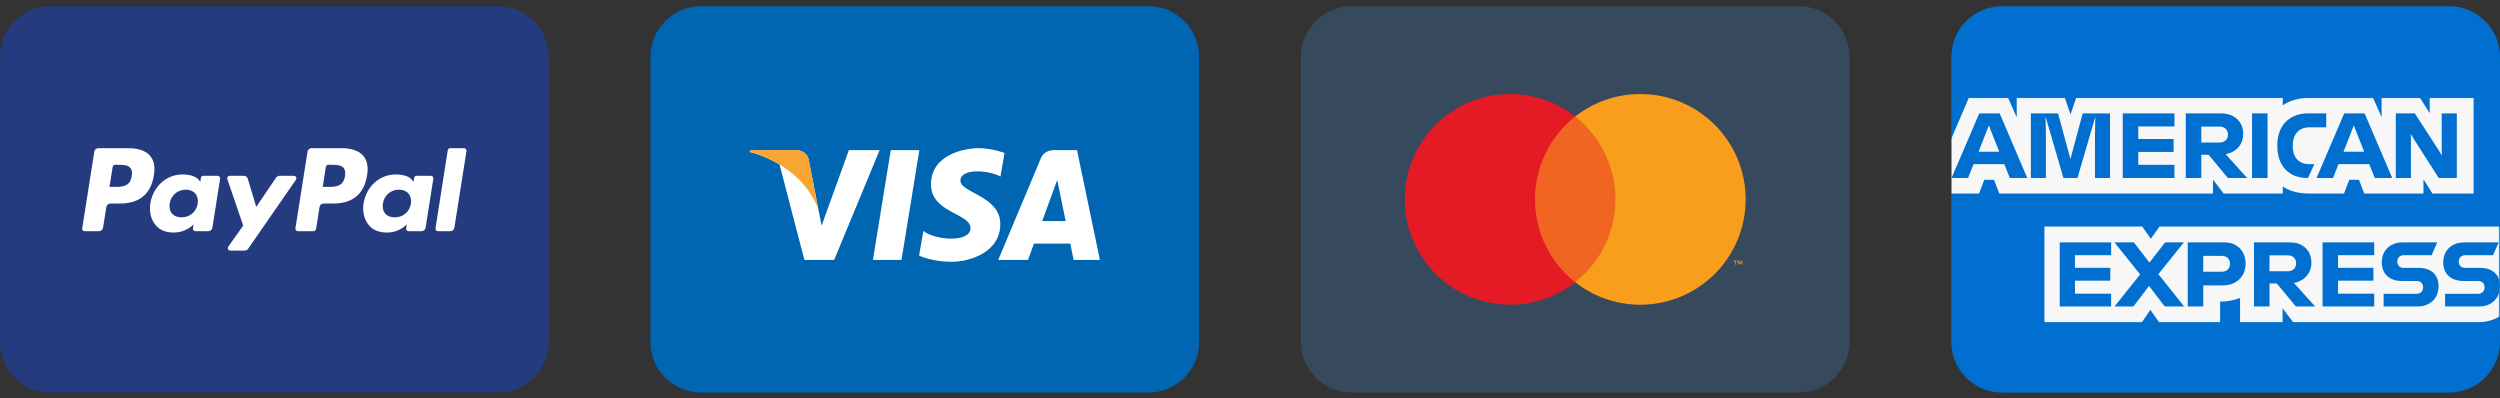 <?xml version="1.0" encoding="utf-8"?>
<!-- Generator: Adobe Illustrator 16.0.0, SVG Export Plug-In . SVG Version: 6.00 Build 0)  -->
<!DOCTYPE svg PUBLIC "-//W3C//DTD SVG 1.1//EN" "http://www.w3.org/Graphics/SVG/1.1/DTD/svg11.dtd">
<svg version="1.1" id="Layer_1" xmlns="http://www.w3.org/2000/svg" xmlns:xlink="http://www.w3.org/1999/xlink" x="0px" y="0px"
	 width="1469.483px" height="234.022px" viewBox="0 0 1469.483 234.022" enable-background="new 0 0 1469.483 234.022"
	 xml:space="preserve">
<rect x="0" y="0" width="1469.483" height="234.022" fill="#333333" stroke="none"/>
<g>
	<defs>
		<rect id="SVGID_1_" x="-265.293" y="-632.809" width="2000" height="1500"/>
	</defs>
	<clipPath id="SVGID_2_">
		<use xlink:href="#SVGID_1_"  overflow="visible"/>
	</clipPath>
	<path clip-path="url(#SVGID_2_)" fill="#253B80" d="M292.634,230.75H29.884C13.379,230.75,0,217.371,0,200.866V33.517
		C0,17.012,13.379,3.633,29.884,3.633h262.75c16.504,0,29.884,13.379,29.884,29.884v167.349
		C322.518,217.371,309.138,230.75,292.634,230.75"/>
	<path clip-path="url(#SVGID_2_)" fill="#0066B2" d="M674.956,230.75h-262.75c-16.505,0-29.884-13.379-29.884-29.884V33.517
		c0-16.505,13.379-29.884,29.884-29.884h262.75c16.504,0,29.884,13.379,29.884,29.884v167.349
		C704.84,217.371,691.46,230.75,674.956,230.75"/>
	<path clip-path="url(#SVGID_2_)" fill="#36495D" d="M1057.277,230.75h-262.75c-16.505,0-29.884-13.379-29.884-29.884V33.517
		c0-16.505,13.379-29.884,29.884-29.884h262.75c16.504,0,29.884,13.379,29.884,29.884v167.349
		C1087.161,217.371,1073.781,230.75,1057.277,230.75"/>
	<path clip-path="url(#SVGID_2_)" fill="#006FCF" d="M1439.6,230.75h-262.75c-16.506,0-29.885-13.379-29.885-29.884V33.517
		c0-16.505,13.379-29.884,29.885-29.884h262.75c16.504,0,29.884,13.379,29.884,29.884v167.349
		C1469.483,217.371,1456.104,230.75,1439.6,230.75"/>
	<path clip-path="url(#SVGID_2_)" fill="#FFFFFF" d="M77.444,103.552c-0.961,6.304-5.778,6.304-10.436,6.304h-2.651l1.86-11.774
		c0.11-0.712,0.727-1.236,1.446-1.236h1.215c3.173,0,6.166,0,7.713,1.809C77.513,99.734,77.796,101.337,77.444,103.552
		 M75.417,87.096H57.846c-1.202,0-2.225,0.874-2.412,2.061l-7.107,45.056c-0.141,0.888,0.548,1.689,1.449,1.689h8.389
		c1.202,0,2.225-0.872,2.412-2.063l1.917-12.152c0.185-1.189,1.21-2.063,2.41-2.063h5.562c11.574,0,18.254-5.6,19.999-16.699
		c0.786-4.856,0.033-8.671-2.241-11.343C85.727,88.648,81.298,87.096,75.417,87.096"/>
	<path clip-path="url(#SVGID_2_)" fill="#FFFFFF" d="M116.211,119.725c-0.812,4.807-4.627,8.034-9.493,8.034
		c-2.444,0-4.396-0.784-5.65-2.27c-1.244-1.475-1.716-3.573-1.321-5.911c0.758-4.766,4.638-8.099,9.429-8.099
		c2.39,0,4.332,0.794,5.611,2.292C116.069,115.285,116.578,117.396,116.211,119.725 M127.939,103.349h-8.414
		c-0.717,0-1.336,0.524-1.447,1.236l-0.372,2.353l-0.588-0.853c-1.822-2.644-5.884-3.527-9.938-3.527
		c-9.298,0-17.239,7.042-18.786,16.92c-0.804,4.928,0.339,9.64,3.134,12.926c2.565,3.021,6.233,4.28,10.598,4.28
		c7.492,0,11.647-4.817,11.647-4.817l-0.376,2.339c-0.141,0.894,0.548,1.695,1.444,1.695h7.579c1.205,0,2.223-0.874,2.413-2.063
		l4.547-28.799C129.524,104.153,128.838,103.349,127.939,103.349"/>
	<path clip-path="url(#SVGID_2_)" fill="#FFFFFF" d="M172.751,103.349h-8.455c-0.807,0-1.565,0.401-2.022,1.071l-11.662,17.178
		l-4.943-16.507c-0.311-1.033-1.264-1.742-2.343-1.742h-8.309c-1.009,0-1.711,0.986-1.39,1.937l9.314,27.331l-8.756,12.36
		c-0.689,0.975,0.005,2.313,1.195,2.313h8.444c0.802,0,1.552-0.392,2.007-1.049l28.122-40.594
		C174.626,104.677,173.935,103.349,172.751,103.349"/>
	<path clip-path="url(#SVGID_2_)" fill="#FFFFFF" d="M202.771,103.552c-0.958,6.304-5.775,6.304-10.436,6.304h-2.649l1.863-11.774
		c0.11-0.712,0.722-1.236,1.444-1.236h1.215c3.17,0,6.166,0,7.713,1.809C202.844,99.734,203.124,101.337,202.771,103.552
		 M200.745,87.096h-17.573c-1.2,0-2.223,0.874-2.41,2.061l-7.107,45.056c-0.141,0.888,0.548,1.689,1.444,1.689h9.018
		c0.838,0,1.555-0.61,1.686-1.443l2.016-12.771c0.185-1.189,1.211-2.063,2.41-2.063h5.56c11.577,0,18.254-5.6,20.001-16.699
		c0.789-4.856,0.031-8.671-2.243-11.343C211.053,88.648,206.625,87.096,200.745,87.096"/>
	<path clip-path="url(#SVGID_2_)" fill="#FFFFFF" d="M241.536,119.725c-0.807,4.807-4.627,8.034-9.493,8.034
		c-2.439,0-4.396-0.784-5.65-2.27c-1.244-1.475-1.711-3.573-1.321-5.911c0.763-4.766,4.638-8.099,9.429-8.099
		c2.39,0,4.332,0.794,5.611,2.292C241.4,115.285,241.908,117.396,241.536,119.725 M253.264,103.349h-8.409
		c-0.722,0-1.336,0.524-1.444,1.236l-0.372,2.353l-0.591-0.853c-1.822-2.644-5.881-3.527-9.935-3.527
		c-9.298,0-17.237,7.042-18.784,16.92c-0.801,4.928,0.337,9.64,3.132,12.926c2.569,3.021,6.233,4.28,10.598,4.28
		c7.492,0,11.646-4.817,11.646-4.817l-0.375,2.339c-0.141,0.894,0.547,1.695,1.449,1.695h7.577c1.199,0,2.222-0.874,2.41-2.063
		l4.55-28.799C254.854,104.153,254.166,103.349,253.264,103.349"/>
	<path clip-path="url(#SVGID_2_)" fill="#FFFFFF" d="M263.184,88.332l-7.212,45.881c-0.141,0.888,0.548,1.689,1.444,1.689h7.25
		c1.205,0,2.228-0.873,2.413-2.063l7.111-45.053c0.142-0.889-0.547-1.693-1.443-1.693h-8.119
		C263.911,87.096,263.294,87.62,263.184,88.332"/>
	<polygon clip-path="url(#SVGID_2_)" fill="#FFFFFF" points="529.889,152.771 513.092,152.771 523.59,88.248 540.389,88.248 	"/>
	<path clip-path="url(#SVGID_2_)" fill="#FFFFFF" d="M498.958,88.248l-16.015,44.378l-1.895-9.556l0.002,0.003l-5.653-29.014
		c0,0-0.683-5.811-7.969-5.811h-26.474l-0.31,1.092c0,0,8.099,1.684,17.571,7.377l14.595,56.055h17.502l26.726-64.523H498.958z"/>
	<path clip-path="url(#SVGID_2_)" fill="#FFFFFF" d="M631.087,152.771h15.424l-13.448-64.523h-13.506
		c-6.236,0-7.755,4.808-7.755,4.808l-25.051,59.715h17.509l3.502-9.584h21.355L631.087,152.771z M612.603,129.946l8.827-24.146
		l4.965,24.146H612.603z"/>
	<path clip-path="url(#SVGID_2_)" fill="#FFFFFF" d="M588.064,103.764l2.397-13.858c0,0-7.398-2.813-15.109-2.813
		c-8.336,0-28.132,3.646-28.132,21.36c0,16.671,23.234,16.878,23.234,25.631s-20.839,7.188-27.716,1.667l-2.499,14.485
		c0,0,7.5,3.645,18.963,3.645c11.461,0,28.758-5.938,28.758-22.089c0-16.776-23.444-18.338-23.444-25.631
		C564.516,98.866,580.876,99.803,588.064,103.764"/>
	<path clip-path="url(#SVGID_2_)" fill="#F9A533" d="M481.05,123.073l-5.653-29.014c0,0-0.683-5.811-7.969-5.811h-26.473
		l-0.311,1.092c0,0,12.726,2.638,24.934,12.518C477.244,111.302,481.05,123.073,481.05,123.073"/>
	<rect x="898.806" y="68.506" clip-path="url(#SVGID_2_)" fill="#F16522" width="54.185" height="97.369"/>
	<path clip-path="url(#SVGID_2_)" fill="#E41B24" d="M902.248,117.191c0-19.753,9.25-37.345,23.652-48.684
		c-10.535-8.294-23.824-13.241-38.271-13.241c-34.198,0-61.921,27.726-61.921,61.925s27.723,61.925,61.921,61.925
		c14.446,0,27.735-4.947,38.271-13.24C911.498,154.536,902.248,136.944,902.248,117.191"/>
	<path clip-path="url(#SVGID_2_)" fill="#F89E1C" d="M1026.091,117.188c0,34.202-27.723,61.925-61.921,61.925
		c-14.446,0-27.735-4.948-38.267-13.241c14.402-11.336,23.648-28.931,23.648-48.684c0-19.754-9.246-37.345-23.648-48.685
		c10.531-8.289,23.82-13.237,38.267-13.237C998.368,55.266,1026.091,82.989,1026.091,117.188 M1020.183,155.561v-1.992h0.805v-0.405
		h-2.049v0.405h0.804v1.992H1020.183z M1024.157,155.561v-2.4h-0.629l-0.72,1.652l-0.72-1.652h-0.63v2.4h0.44v-1.813l0.677,1.564
		h0.46l0.678-1.568v1.816H1024.157z"/>
	<defs>
		<filter id="Adobe_OpacityMaskFilter" filterUnits="userSpaceOnUse" x="1146.965" y="57.473" width="322.297" height="131.975">
			<feColorMatrix  type="matrix" values="1 0 0 0 0  0 1 0 0 0  0 0 1 0 0  0 0 0 1 0"/>
		</filter>
	</defs>
	<mask maskUnits="userSpaceOnUse" x="1146.965" y="57.473" width="322.297" height="131.975" id="SVGID_3_">
		<g filter="url(#Adobe_OpacityMaskFilter)">
			<rect x="1146.965" y="57.473" clip-path="url(#SVGID_2_)" width="322.297" height="131.975"/>
			<g enable-background="new    ">
				<rect x="1146.965" y="57.476" clip-path="url(#SVGID_2_)" fill="#FFFFFF" width="322.299" height="131.971"/>
			</g>
		</g>
	</mask>
	<g clip-path="url(#SVGID_2_)" mask="url(#SVGID_3_)">
		<g>
			<defs>
				<rect id="SVGID_4_" x="1146.967" y="57.473" width="322.29" height="131.975"/>
			</defs>
			<clipPath id="SVGID_5_">
				<use xlink:href="#SVGID_4_"  overflow="visible"/>
			</clipPath>
			<path clip-path="url(#SVGID_5_)" fill="#F7F7F7" d="M1429.776,113.776h24.192V57.473h-25.821v9.004l-5.746-9.004h-22.511v11.385
				l-5.044-11.385h-37.212c-1.787,0-3.532,0.131-5.223,0.395c-1.438,0.226-2.839,0.548-4.188,0.97
				c-1.062,0.331-2.092,0.723-3.085,1.177c-1.165,0.536-2.281,1.154-3.339,1.86v-1.936v-2.466h-121.445l-3.308,9.818l-3.365-9.818
				h-28.257v11.505l-5.101-11.505h-23.052l-10.308,24.083v27.209v5.012h16.326l3.038-8.082h5.75l3.094,8.082h125.622v-8.19
				l6.291,8.19h34.714v-1.802v-2.293c0.896,0.58,1.827,1.086,2.773,1.529c0.949,0.439,1.919,0.814,2.9,1.13
				c1.213,0.396,2.446,0.695,3.673,0.917c2.004,0.363,3.998,0.519,5.894,0.519h20.773l3.038-8.082h5.749l3.091,8.082h34.824v-8.354
				L1429.776,113.776z M1469.262,185.979v-52.83h-2.821h-197.111l-5.099,7.214l-5.041-7.214h-57.497v56.298h57.277l4.991-7.322
				l5.152,7.322h35.853v-12.146h-0.378c4.459,0,8.51-0.807,12.098-2.139v14.285h25.003v-8.187l6.292,8.187h108.48
				c3.122,0,6.049-0.529,8.674-1.481C1466.61,187.43,1467.993,186.762,1469.262,185.979"/>
		</g>
	</g>
	<defs>
		<filter id="Adobe_OpacityMaskFilter_1_" filterUnits="userSpaceOnUse" x="1210.535" y="142.313" width="258.952" height="37.971">
			<feColorMatrix  type="matrix" values="1 0 0 0 0  0 1 0 0 0  0 0 1 0 0  0 0 0 1 0"/>
		</filter>
	</defs>
	<mask maskUnits="userSpaceOnUse" x="1210.535" y="142.313" width="258.952" height="37.971" id="SVGID_6_">
		<g filter="url(#Adobe_OpacityMaskFilter_1_)">
			<rect x="1210.535" y="142.313" clip-path="url(#SVGID_2_)" width="258.948" height="37.971"/>
			<g enable-background="new    ">
				<rect x="1210.535" y="142.313" clip-path="url(#SVGID_2_)" fill="#FFFFFF" width="258.949" height="37.972"/>
			</g>
		</g>
	</mask>
	<g clip-path="url(#SVGID_2_)" mask="url(#SVGID_6_)">
		<g>
			<defs>
				<rect id="SVGID_7_" x="1210.537" y="142.313" width="258.95" height="37.971"/>
			</defs>
			<clipPath id="SVGID_8_">
				<use xlink:href="#SVGID_7_"  overflow="visible"/>
			</clipPath>
			<path clip-path="url(#SVGID_8_)" fill="#006FCF" d="M1456.683,172.689h-19.474v7.595h19.198c8.196,0,13.076-4.99,13.076-12.098
				c0-6.781-4.394-10.738-11.771-10.738h-8.786c-2.174,0-3.688-1.412-3.688-3.635c0-2.279,1.515-3.796,3.688-3.796h16.484
				l3.369-7.704h-19.584c-8.193,0-13.073,4.992-13.073,11.825c0,6.998,4.613,11.011,11.828,11.011h8.731
				c2.168,0,3.741,1.409,3.741,3.691C1460.424,171.169,1458.851,172.689,1456.683,172.689 M1420.558,172.689h-19.47v7.595h19.197
				c8.193,0,13.076-4.99,13.076-12.098c0-6.781-4.394-10.738-11.773-10.738h-8.786c-2.171,0-3.688-1.412-3.688-3.635
				c0-2.279,1.518-3.796,3.688-3.796h16.487l3.366-7.704h-19.585c-8.189,0-13.072,4.992-13.072,11.825
				c0,6.998,4.613,11.011,11.828,11.011h8.731c2.168,0,3.741,1.409,3.741,3.691C1424.299,171.169,1422.726,172.689,1420.558,172.689
				 M1395.555,150.018v-7.704h-30.375v37.971h30.375v-7.65h-21.264v-7.646h20.774v-7.595h-20.774v-7.376H1395.555z M1344.676,150.07
				c3.254,0,4.99,2.115,4.99,4.722c0,2.602-1.736,4.66-4.99,4.66h-10.687v-9.382H1344.676z M1333.989,166.613h4.286l11.335,13.671
				h11.336l-12.636-13.995c6.456-1.195,10.305-5.858,10.305-11.934c0-7.105-5.044-12.042-13.126-12.042h-20.612v37.971h9.112
				V166.613z M1310.773,155.059c0,2.554-1.626,4.666-4.827,4.666h-10.903v-9.326h10.903
				C1309.147,150.398,1310.773,152.457,1310.773,155.059 M1285.932,142.313v37.971h9.111v-12.533h11.445
				c8.301,0,13.45-5.423,13.45-12.745c0-7.536-5.041-12.692-13.125-12.692H1285.932z M1272.533,180.284h11.391l-15.242-19.147
				l15.135-18.823h-11.063l-9.333,12.042l-9.272-12.042h-11.392l15.188,18.984l-15.135,18.986h11.065l9.33-12.206L1272.533,180.284z
				 M1240.91,150.018v-7.704h-30.375v37.971h30.375v-7.65h-21.26v-7.646h20.773v-7.595h-20.773v-7.376H1240.91z"/>
		</g>
	</g>
	<path clip-path="url(#SVGID_2_)" fill="#006FCF" d="M1417.139,81.882l-0.108-3.146l1.898,3.146l14.534,22.727h10.636V66.638h-8.896
		v21.969l0.108,2.821l-1.681-2.821l-14.217-21.969h-11.169v37.971h8.894V81.882z M1380.799,80.798l2.767-7.106l2.762,7.106
		l3.368,8.407h-12.206L1380.799,80.798z M1395.876,104.609h10.249l-16.213-37.971h-11.992l-16.268,37.971h9.707l3.201-8.137h18.061
		L1395.876,104.609z M1356.119,104.609h0.489l3.74-8.082h-2.766c-6.238,0-9.927-3.904-9.927-10.629v-0.542
		c0-6.023,3.307-10.525,9.819-10.525h9.871v-8.193h-10.63c-11.717,0-18.117,7.868-18.117,18.662v0.65
		C1338.6,97.233,1345.163,104.556,1356.119,104.609 M1323.737,104.609h9.112V87.898v-21.26h-9.112v21.043V104.609z M1304.59,74.398
		c3.254,0,4.99,2.115,4.99,4.719s-1.736,4.663-4.99,4.663h-10.687v-9.382H1304.59z M1293.903,90.942h4.286l11.338,13.667h11.336
		l-12.639-13.995c6.456-1.193,10.308-5.859,10.308-11.931c0-7.106-5.047-12.045-13.129-12.045h-20.612v37.971h9.112V90.942z
		 M1278.121,74.342v-7.704h-30.375v37.971h30.375v-7.756h-21.262v-7.54h20.773v-7.592h-20.773v-7.379H1278.121z M1202.564,78.683
		l-0.22-10.252l10.524,36.178h8.245l10.522-35.961l-0.218,9.979v25.982h8.841V66.638h-16.056l-7.214,26.905l-7.267-26.905h-16.002
		v37.971h8.843V78.683z M1166.275,80.798l2.768-7.106l2.766,7.106l3.362,8.407h-12.202L1166.275,80.798z M1181.354,104.609h10.252
		l-16.219-37.971h-11.986l-16.274,37.971h9.71l3.202-8.137h18.062L1181.354,104.609z"/>
</g>
<rect x="-265.293" y="-632.809" fill="none" width="2000" height="1500"/>
</svg>
